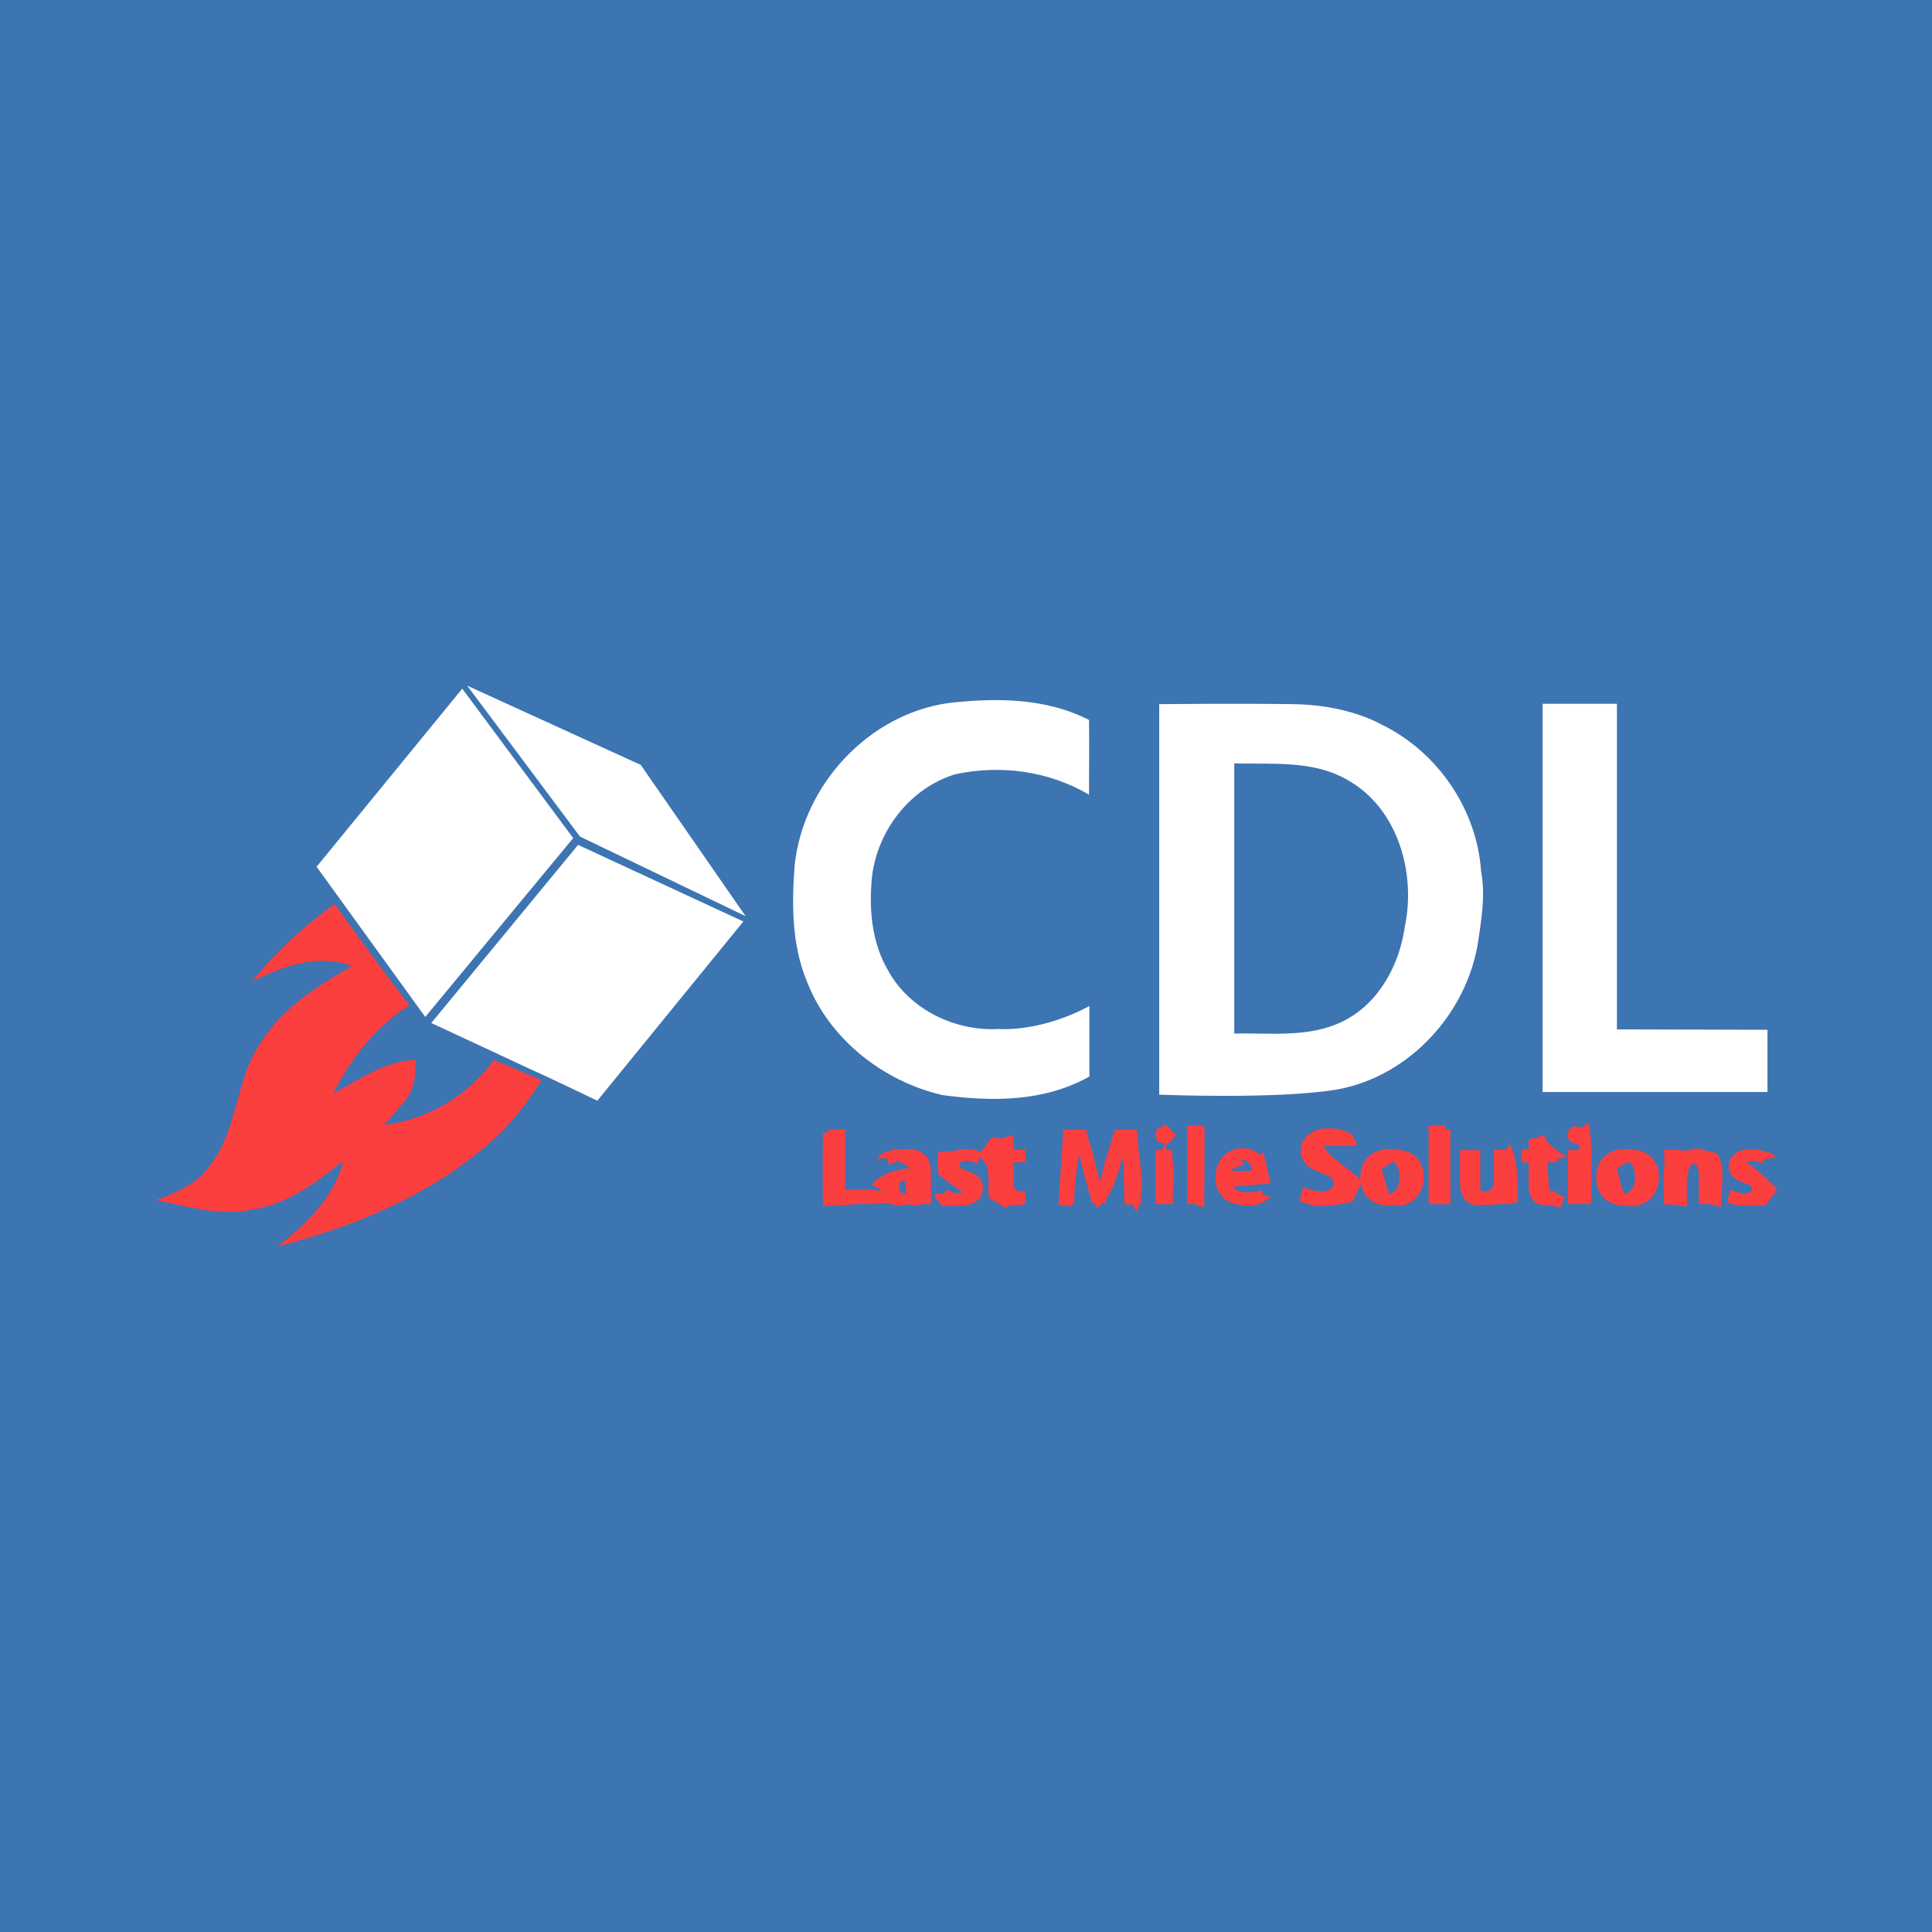 <?xml version="1.0" encoding="utf-8"?>
<!-- Generator: Adobe Illustrator 27.6.1, SVG Export Plug-In . SVG Version: 6.00 Build 0)  -->
<svg version="1.1" id="Layer_1" xmlns="http://www.w3.org/2000/svg" xmlns:xlink="http://www.w3.org/1999/xlink" x="0px" y="0px"
	 viewBox="0 0 512 512" style="enable-background:new 0 0 512 512;" xml:space="preserve">
<style type="text/css">
	.st0{fill:#3D74B2;}
	.st1{fill:#FFFFFF;}
	.st2{fill:#FB3E3E;}
</style>
<rect class="st0" width="512" height="512"/>
<g>
	<path class="st1" d="M122.5,182.5l29.4,39.6l-39.2,47.4l-28.8-39.8L122.5,182.5z M153.7,221.7l43.9,21.1l-27.8-40.1l-46-21
		L153.7,221.7z M213.8,260c5.9,15.3,20.1,26.5,35.9,30.2c13.3,1.8,27,1.8,39-4.9v-18.7c-7,3.8-16.1,6.5-24.2,6.1
		c-11.6,0.6-23.6-5.3-29.2-15.6c-3.9-6.7-4.9-14.7-4.4-22.3c0.5-13.2,9.5-25.7,22.2-29.6c12.1-2.6,24.8-0.9,35.5,5.4
		c0-6.6,0.1-13.2,0-19.8c-11.5-5.9-24.7-5.9-37.2-4.5c-21.3,3-38.5,21.7-40.8,42.9C209.8,239.5,209.8,250.3,213.8,260z M354.5,288.7
		c19-3.5,34.2-20.1,37.2-39c0.9-6.2,2-12.5,0.8-18.8c-1.1-16.4-11.5-31.6-26.2-38.8c-1.8-1-3.7-1.8-5.7-2.5c-5.7-2-11.8-2.9-17.9-3
		c-15.1-0.2-35.5,0-35.5,0v103.5C307.2,290.1,338.9,291.4,354.5,288.7z M357.1,206.7c13.3,7.4,18.2,24.6,15.2,38.8
		c-1.4,10.2-6.9,20.4-16.3,25.1c-9,4.5-19.2,3.1-28.9,3.3v-71.6C337.2,202.6,348,201.4,357.1,206.7z M408.8,289.4h59.6v-16.5
		l-39.9-0.1v-86.3h-19.7V289.4z M114.3,271.1c0,0,16.9,7.9,25.3,11.8c6.3,2.8,18.7,8.8,18.7,8.8l38.7-47.5l-43.8-20.3L114.3,271.1z"
		/>
	<path class="st2" d="M66.7,260.1c6.4-7.7,13.7-14.7,22-20.5c6.5,9,13,18,19.8,26.8c-8.9,5.7-15.5,14-20.2,23.4
		c7-3.7,13.7-8.7,21.9-8.9c-0.1,1.2-0.1,2.4-0.2,3.7c-0.2,2.5-1,4.9-2.5,6.9c-1.8,2.3-3.8,4.4-5.7,6.6c11.6-1.4,22.2-7.7,29.1-17.2
		c4.2,1.8,8.4,3.6,12.6,5.3c-3.8,6.3-8.4,12.1-14,16.9c-15.8,13.8-35.7,22-55.9,27.2c7.6-6,15-13,17.4-22.7
		c-7.1,5.7-14.8,11.6-24.1,12.9c-8.1,2-18-0.9-25.9-2.6l1.8-0.3c4.5-2.1,9.4-3.8,12.3-8.1c8.2-9.6,7-23.5,14.3-33.6
		c5.7-9,14.9-14.7,23.9-19.9C84.1,252.6,74.9,256.1,66.7,260.1z M309.5,302.1c-0.6,0.9-1.8,2.7-2.3,3.6c0,4.5,0,8.9,0,13.4
		c0.9,0,2.8-0.1,3.7-0.1c-0.6-4.9,1.8-11.2-2.2-15c0.8-0.8,2.2-2.4,3-3.2c-1-1-2-1.9-2.9-2.9C307.1,299.4,304.8,303.4,309.5,302.1z
		 M417.9,318.9c0.9,0.1,2.8,0.2,3.8,0.2c-0.3-7.2,0.8-14.5-0.8-21.7c-1,0.9-2,1.8-2.9,2.7C419.1,306.4,417.7,312.6,417.9,318.9z
		 M218.1,319.6c7.3-0.1,14.7-1.5,22.1-0.2c-1.6-1.4-3.3-2.8-4.9-4.1c1.1-0.8,3.3-2.5,4.3-3.4c0.4,2.4,0.7,4.8,0.9,7.2
		c0.8,0.1,2.5,0.4,3.4,0.5c-0.1-4.2,0.3-8.5-0.5-12.7c-2.8-3.3-8.4-2.9-11.2,0.2c3.5-0.5,6.5,0.4,9,2.5c-3.8,0.4-7.6,1.3-10.2,4.3
		l2.8,1.6c-3.9,0.1-7.8,0.3-11.8,0.4c0-5.4,0-10.8-0.1-16.2c-1,0.1-2.8,0.4-3.8,0.5C218,306.9,218,313.2,218.1,319.6z M291.8,314.4
		c-1.7-4.6-3-9.3-5.3-13.7c-1-0.2-3.2-0.6-4.2-0.9c-0.5,6.5-0.9,13-1.2,19.5c0.7,0.1,2.2,0.3,2.9,0.4c0.7-4.6,1.3-9.3,1.9-13.9
		c1.4,4.9,3,9.7,4.8,14.4c4.6-3.5,5.3-9.5,7.3-14.5c0.6,5.2,0.5,10.7,3.1,15.4c3.1-6.6,0.4-13.9,0.3-20.8c-1.4,0-2.9-0.1-4.4-0.1
		C295.2,304.9,293.4,309.6,291.8,314.4z M315.5,318.6c0.9,0.4,2.7,1.1,3.6,1.5c0.1-7,0.1-14,0.1-21c-1,0.1-2.9,0.4-3.8,0.5
		C315.4,305.9,315,312.3,315.5,318.6z M347.5,308.4c3.4,2.2,7.9,3.6,9.3,7.8c-3.2,0.1-6.4,0-9.6-0.1c0.3,0.9,0.8,2.6,1.1,3.5
		c3.5,0,7-0.2,10.3-1.3c0.5-1.3,1.7-3.8,2.3-5.1c-2.9-3.7-7.8-5.4-10.2-9.5c3-0.1,6.1-0.1,9.1,0c-0.4-0.8-1.2-2.5-1.6-3.4
		c-3.3,0.3-7.3-0.8-9.6,2.3C347,303.9,347.8,306.4,347.5,308.4z M380.7,319.1c0.9,0,2.8,0,3.7,0c0-6.6-0.1-13.2,0-19.8
		c-0.9,0-2.7,0-3.6-0.1C380.8,305.9,380.7,312.5,380.7,319.1z M259.3,306.4c3.9,2.3,2.2,7.3,2.8,11.1c1.1,0.6,3.3,1.9,4.4,2.6
		c1.5-1,2.9-2,4.4-3c-1.4-0.2-4.1-0.6-5.5-0.9c0-2.7,0.2-5.5,0.4-8.2c1.2-0.4,3.6-1.2,4.7-1.6c-2.2-1.3-4.6-2.5-5.9-4.9
		c-0.5,0-1.4,0-1.8,0C261.5,303.1,260.3,304.7,259.3,306.4z M403.7,306.5c4.9,0.5,2.3,6.1,3.3,9.1c-0.3,3.5,4.2,3.6,6.5,4.5
		c0.3-0.8,0.8-2.3,1.1-3.1c-1-0.3-3-0.8-4-1c-0.2-2.7-0.4-5.4-0.5-8.1c1.7-0.5,3.5-0.9,5.2-1.4c-2.5-1.2-4.5-2.9-6.1-5.1
		c-0.4,0.1-1.3,0.3-1.7,0.4C406.6,303,404.7,305.3,403.7,306.5z M248.7,311.2c2.1,1.8,4.4,3.3,6.6,4.9c-2,0.1-6,0.2-7.9,0.3
		c0.5,0.8,1.6,2.4,2.2,3.2c1.5,0,4.4-0.1,5.8-0.1c0.8-1.1,2.5-3.2,3.4-4.3c-2.6-2.6-5.5-4.9-8.3-7.2c2-0.2,5.9-0.7,7.9-1
		c-2.6-2.9-6.4-1.9-9.8-1.6C248.4,307.3,248.4,309.2,248.7,311.2z M364.6,318.3c3,0.4,6.4,2.3,9.3,0.2c4.5-2.7,4.7-10.5-0.2-13
		c-3.2-1.5-8.3-1-9.8,2.7C361.4,311.4,363.7,315.1,364.6,318.3z M371.2,306.7c2.2,2.6,2.6,5.9,2.2,9.2c-1.8,0.3-3.5,0.7-5.2,1
		c-0.7-2.4-1.4-4.8-2-7.1C367.4,309,369.9,307.4,371.2,306.7z M390,318.2c3.6,2.3,8.2,0.2,12.2,0.6c-0.1-5.3,0.4-10.9-2.2-15.8
		c-1.8,4.3-1.1,9.2-2.9,13.6c-1.2,0-3.6-0.1-4.8-0.2c0-3.9,0-7.7,0-11.6c-0.9,0.1-2.8,0.3-3.7,0.4
		C388.9,309.5,388.2,314.1,390,318.2z M425.1,314.1c1.2,3.9,5.7,6.7,9.7,5.1c5.8-1.7,6.6-11,1.2-13.7c-2.3-1.2-5.3-0.9-7.6,0.2
		C425.8,307.5,424.7,311.1,425.1,314.1z M433.4,306.6c2.4,2.6,2.6,5.9,2.3,9.2c-1.8,0.3-3.5,0.7-5.3,1c-0.7-2.3-1.3-4.7-1.9-7.1
		C429.7,309,432.2,307.4,433.4,306.6z M443.3,319.2c1.2,0.2,2.4,0.4,3.7,0.5c0.5-4.6-1.8-12.7,5.4-12.9c0.3,4.1,0.5,8.2,0.5,12.2
		c1.1,0.3,2.2,0.6,3.3,0.9c-0.2-4.6,1.2-9.7-0.9-14c-3.6-1.8-8.1-0.6-12-1.2C443.3,309.6,443.3,314.4,443.3,319.2z M460.9,311.6
		c2.3,1.4,4.7,2.7,7,4.2c-2,0.2-6,0.5-8,0.7c0.5,0.8,1.4,2.3,1.8,3c2,0,4.1-0.1,6.2-0.1c1-1.4,2.1-2.8,3.1-4.2
		c-2.5-2.7-5.3-5.1-8.2-7.3c2-0.3,6-0.9,8-1.2c-2.7-2.5-6.3-1.7-9.6-1.5C461.1,307.4,461,309.5,460.9,311.6z M336.8,317
		c-3.7-0.5-7.6-0.5-10.9-2.4c3.6-0.5,7.2-0.7,10.8-0.9c-0.6-2.8-1.2-5.6-1.9-8.4c-1.3,1-2.5,2-3.8,3l3.5,2.3c-3,0.3-6,0.2-9-0.3
		l4.4-1.9c-1.3-1.2-2.6-2.3-4-3.4c-2,3.1-3.2,6.7-2.3,10.4C326,320.1,333.2,321,336.8,317z"/>
	<path class="st2" d="M219.5,299.3h4.5v16h7.9v3.8h-12.3V299.3z M246.7,315.6c0,1.4,0.1,2.7,0.2,3.5h-4l-0.3-1.4h-0.1
		c-0.9,1.1-2.4,1.8-4.1,1.8c-2.9,0-4.6-2.1-4.6-4.4c0-3.7,3.3-5.5,8.4-5.5v-0.2c0-0.8-0.4-1.8-2.6-1.8c-1.5,0-3,0.5-4,1.1l-0.8-2.9
		c1-0.6,3-1.3,5.6-1.3c4.8,0,6.3,2.8,6.3,6.2V315.6z M242.4,312.3c-2.3,0-4.2,0.5-4.2,2.3c0,1.1,0.8,1.7,1.8,1.7
		c1.1,0,2-0.7,2.3-1.6c0.1-0.2,0.1-0.5,0.1-0.8V312.3z M250.6,315.2c0.8,0.5,2.5,1.1,3.8,1.1c1.3,0,1.9-0.5,1.9-1.2
		c0-0.7-0.4-1.1-2.1-1.6c-3-1-4.1-2.6-4.1-4.3c0-2.7,2.3-4.7,5.8-4.7c1.7,0,3.2,0.4,4,0.8l-0.8,3.1c-0.6-0.4-1.9-0.8-3.1-0.8
		c-1.1,0-1.7,0.4-1.7,1.2c0,0.7,0.6,1,2.3,1.6c2.7,0.9,3.9,2.3,3.9,4.4c0,2.7-2.1,4.7-6.2,4.7c-1.9,0-3.5-0.4-4.6-1L250.6,315.2z
		 M268.6,300.8v3.9h3.2v3.3h-3.2v5.2c0,1.7,0.4,2.5,1.8,2.5c0.6,0,0.9,0,1.3-0.1l0,3.4c-0.6,0.2-1.6,0.4-2.9,0.4
		c-1.4,0-2.6-0.5-3.3-1.3c-0.8-0.9-1.2-2.2-1.2-4.3V308h-1.9v-3.3h1.9V302L268.6,300.8z M297.8,311.5c-0.1-2.4-0.2-5.2-0.2-8.1h-0.1
		c-0.6,2.5-1.4,5.3-2.2,7.7l-2.4,7.7h-3.5l-2.1-7.6c-0.6-2.3-1.3-5.2-1.8-7.7h-0.1c-0.1,2.7-0.2,5.7-0.4,8.2l-0.4,7.5h-4.1l1.3-19.8
		h6l1.9,6.6c0.6,2.3,1.2,4.8,1.7,7.1h0.1c0.6-2.3,1.2-4.9,1.9-7.1l2.1-6.6h5.8l1.1,19.8h-4.4L297.8,311.5z M310.9,300.8
		c0,1.2-0.9,2.2-2.4,2.2c-1.4,0-2.3-1-2.3-2.2c0-1.3,0.9-2.3,2.3-2.3S310.8,299.5,310.9,300.8z M306.2,319.1v-14.3h4.5v14.3H306.2z
		 M314.6,298.3h4.5v20.8h-4.5V298.3z M326.4,313.3c0.1,1.8,2,2.7,4,2.7c1.5,0,2.8-0.2,4-0.6l0.6,3c-1.5,0.6-3.3,0.9-5.2,0.9
		c-4.9,0-7.7-2.8-7.7-7.3c0-3.6,2.3-7.7,7.2-7.7c4.6,0,6.4,3.6,6.4,7.2c0,0.8-0.1,1.4-0.1,1.8H326.4z M331.7,310.3
		c0-1.1-0.5-2.9-2.5-2.9c-1.9,0-2.6,1.7-2.8,2.9H331.7z M345.3,314.5c1.2,0.6,3.1,1.2,5,1.2c2.1,0,3.1-0.8,3.1-2.1
		c0-1.2-0.9-1.9-3.3-2.8c-3.3-1.1-5.4-3-5.4-5.8c0-3.4,2.8-6,7.5-6c2.2,0,3.9,0.5,5,1l-1,3.6c-0.8-0.4-2.2-0.9-4.1-0.9
		c-1.9,0-2.9,0.9-2.9,1.9c0,1.3,1.1,1.8,3.7,2.8c3.5,1.3,5.1,3.1,5.1,5.9c0,3.3-2.6,6.2-8,6.2c-2.3,0-4.5-0.6-5.6-1.2L345.3,314.5z
		 M375.5,311.8c0,5.2-3.7,7.7-7.6,7.7c-4.2,0-7.4-2.8-7.4-7.4c0-4.6,3-7.6,7.7-7.6C372.6,304.4,375.5,307.4,375.5,311.8z
		 M365.2,311.9c0,2.5,1,4.3,2.9,4.3c1.7,0,2.8-1.7,2.8-4.3c0-2.1-0.8-4.3-2.8-4.3C366,307.6,365.2,309.8,365.2,311.9z M378.6,298.3
		h4.5v20.8h-4.5V298.3z M400.5,314.5c0,1.9,0.1,3.4,0.1,4.6h-3.9l-0.2-2h-0.1c-0.6,0.9-1.9,2.3-4.5,2.3c-2.9,0-5-1.8-5-6.2v-8.4h4.5
		v7.7c0,2.1,0.7,3.3,2.2,3.3c1.2,0,1.9-0.8,2.2-1.6c0.1-0.3,0.1-0.6,0.1-1v-8.5h4.5V314.5z M409.4,300.8v3.9h3.2v3.3h-3.2v5.2
		c0,1.7,0.4,2.5,1.8,2.5c0.6,0,0.9,0,1.3-0.1l0,3.4c-0.6,0.2-1.6,0.4-2.9,0.4c-1.4,0-2.6-0.5-3.3-1.3c-0.8-0.9-1.2-2.2-1.2-4.3V308
		h-1.9v-3.3h1.9V302L409.4,300.8z M420.1,300.8c0,1.2-0.9,2.2-2.4,2.2c-1.4,0-2.3-1-2.3-2.2c0-1.3,0.9-2.3,2.3-2.3
		S420.1,299.5,420.1,300.8z M415.5,319.1v-14.3h4.5v14.3H415.5z M438,311.8c0,5.2-3.7,7.7-7.6,7.7c-4.2,0-7.4-2.8-7.4-7.4
		c0-4.6,3-7.6,7.7-7.6C435.1,304.4,438,307.4,438,311.8z M427.6,311.9c0,2.5,1,4.3,2.9,4.3c1.7,0,2.8-1.7,2.8-4.3
		c0-2.1-0.8-4.3-2.8-4.3C428.4,307.6,427.6,309.8,427.6,311.9z M441.1,309.3c0-1.8-0.1-3.3-0.1-4.6h3.9l0.2,2h0.1
		c0.6-0.9,2.1-2.3,4.4-2.3c2.9,0,5.1,1.9,5.1,6.2v8.5h-4.5v-7.9c0-1.8-0.6-3.1-2.3-3.1c-1.2,0-2,0.9-2.3,1.7
		c-0.1,0.3-0.2,0.7-0.2,1.1v8.3h-4.5V309.3z M458.6,315.2c0.8,0.5,2.5,1.1,3.8,1.1c1.3,0,1.9-0.5,1.9-1.2c0-0.7-0.4-1.1-2.1-1.6
		c-3-1-4.1-2.6-4.1-4.3c0-2.7,2.3-4.7,5.8-4.7c1.7,0,3.2,0.4,4,0.8l-0.8,3.1c-0.6-0.4-1.9-0.8-3.1-0.8c-1.1,0-1.7,0.4-1.7,1.2
		c0,0.7,0.6,1,2.3,1.6c2.7,0.9,3.9,2.3,3.9,4.4c0,2.7-2.1,4.7-6.2,4.7c-1.9,0-3.5-0.4-4.6-1L458.6,315.2z"/>
</g>
</svg>
